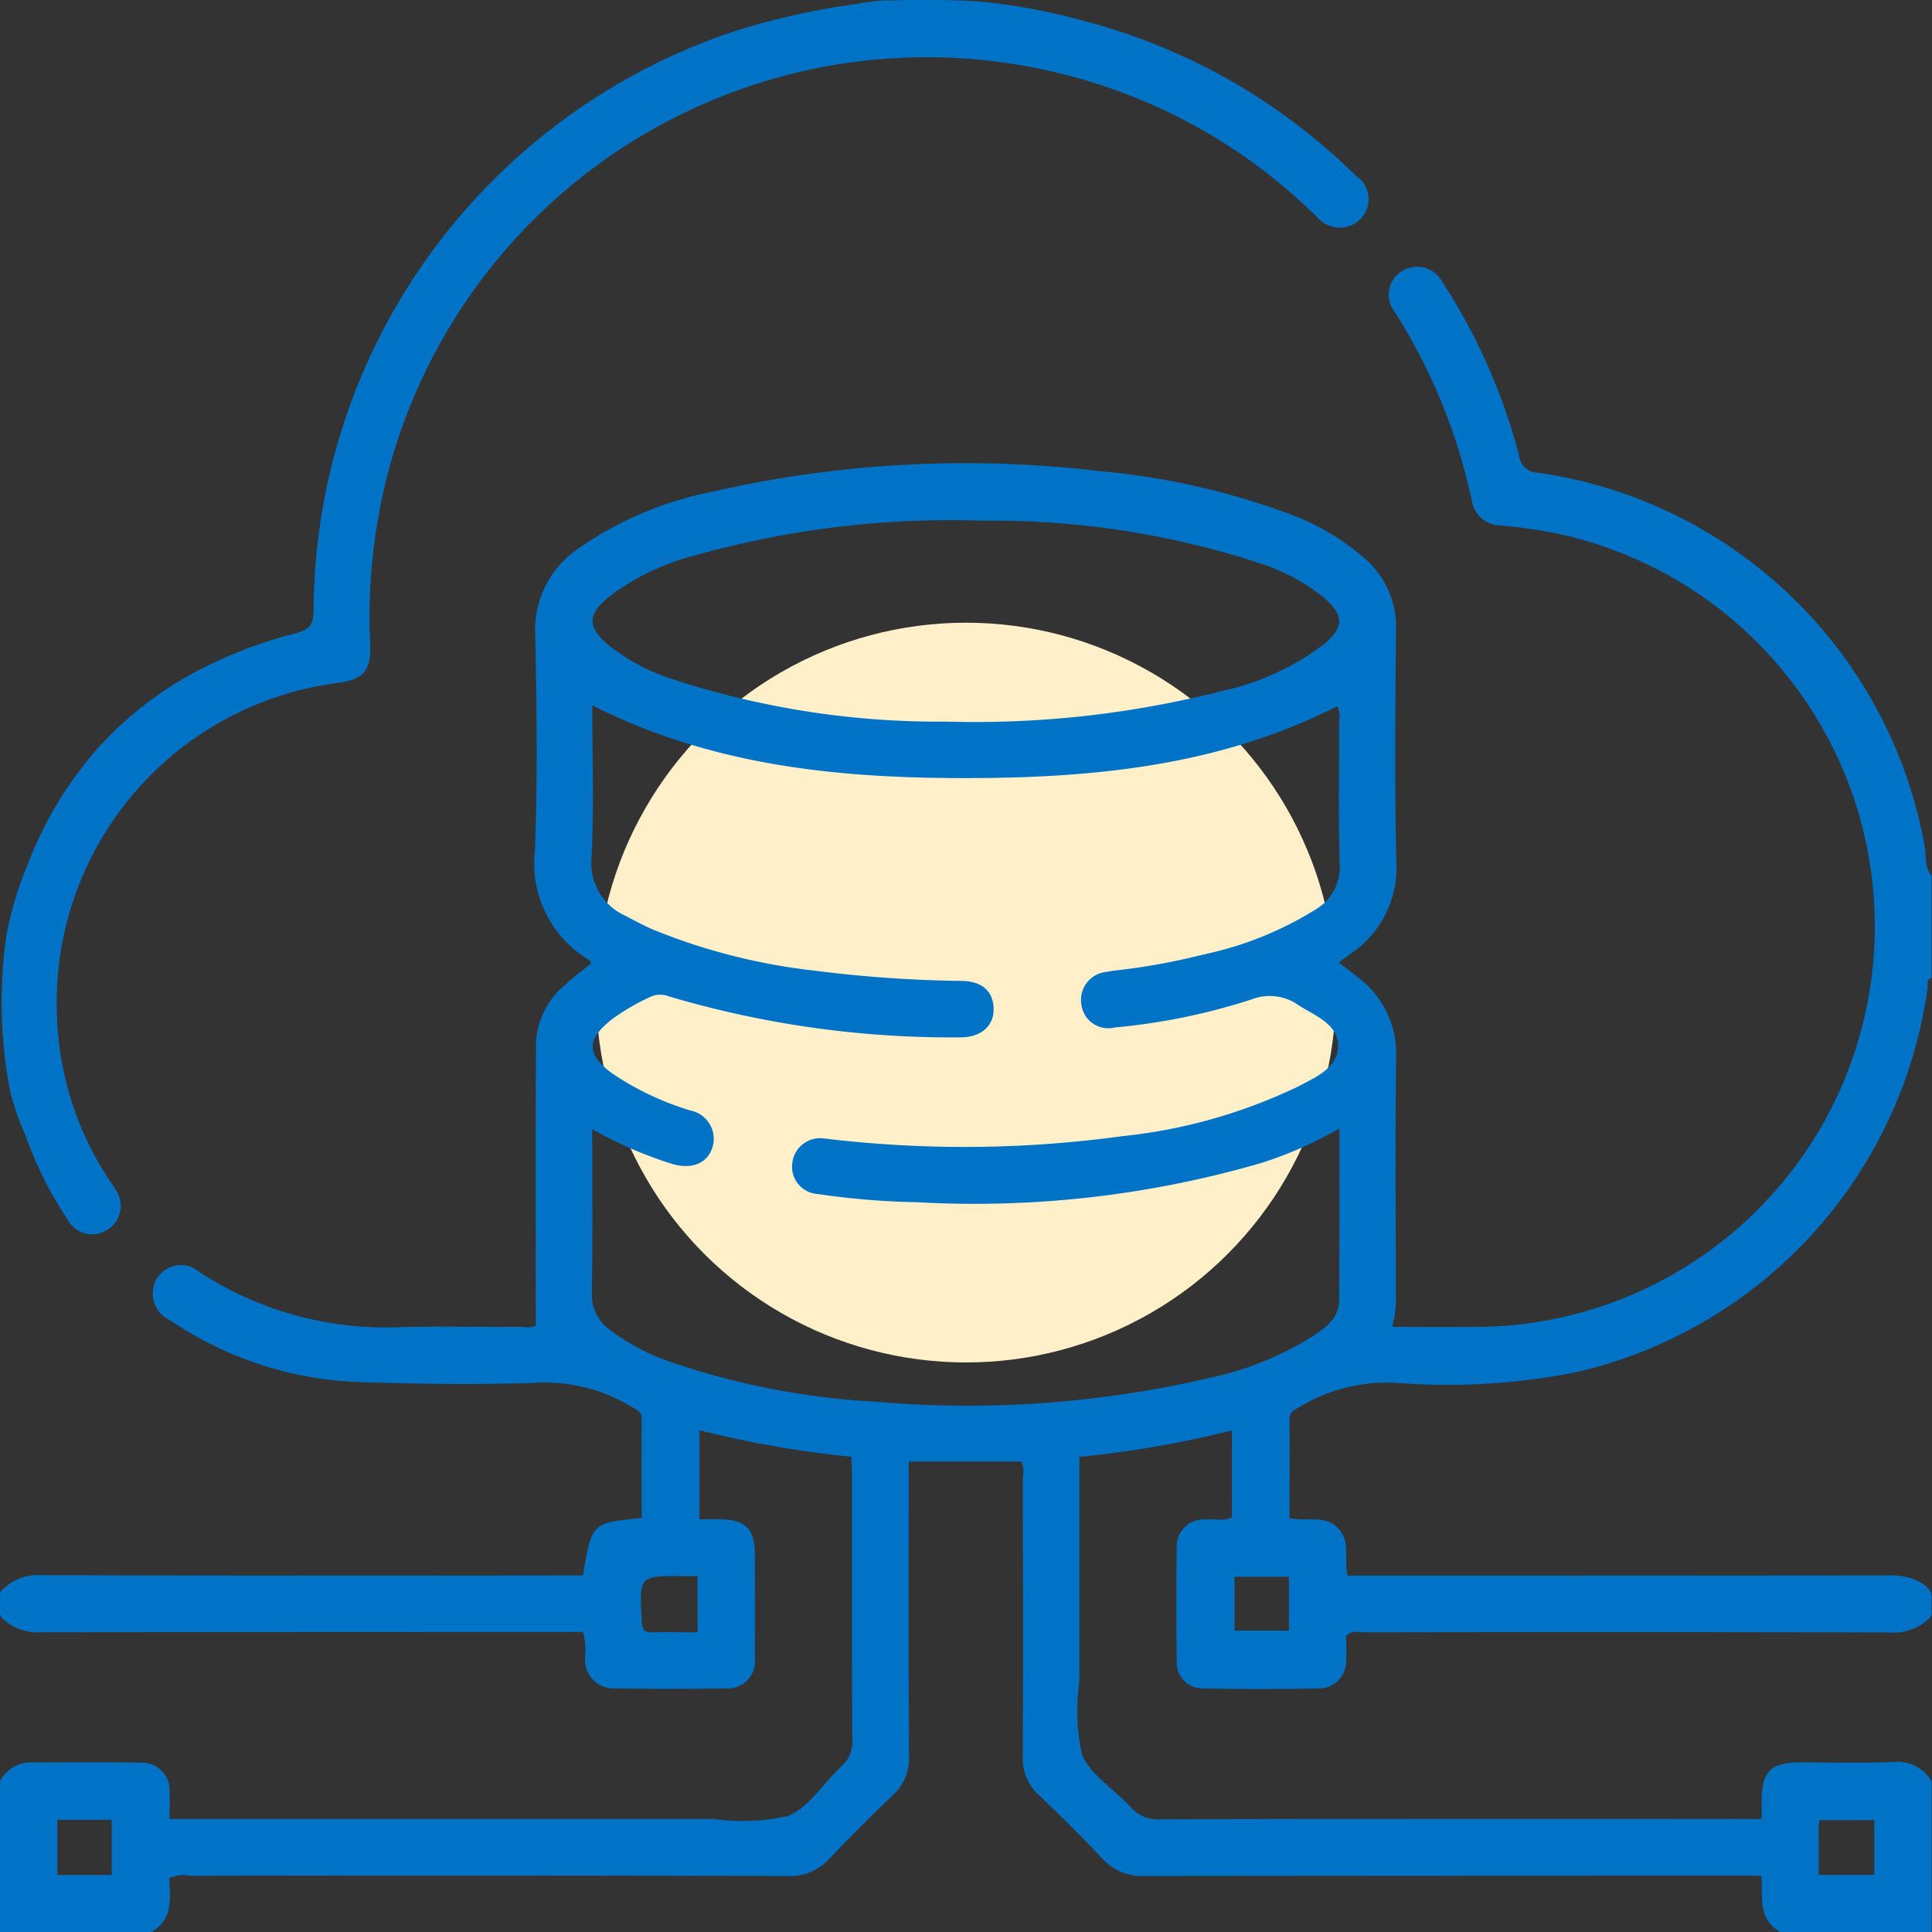 <svg xmlns="http://www.w3.org/2000/svg" width="73.128" height="73.139" viewBox="0 0 73.128 73.139">
  <rect x="0" y="0" width="73.128" height="73.139" fill="#333333" stroke="none"/>
  <g id="Group_48225" data-name="Group 48225" transform="translate(-14258.436 -1697.43)">
    <circle id="Ellipse_182" data-name="Ellipse 182" cx="14" cy="14" r="14" transform="translate(14281 1721)" fill="#fff0c9"/>
    <g id="Group_48217" data-name="Group 48217" transform="translate(14258.437 1697.43)">
      <path id="Path_17498" data-name="Path 17498" d="M2079-753.792l.005-.014a.309.309,0,0,1,.055-.082,1.9,1.9,0,0,1,1.532-.571q9.851.023,19.7.009h.762c.332-1.994.332-1.994,2.224-2.174,0-1.249-.006-2.506,0-3.762,0-.28-.19-.324-.374-.441a6.379,6.379,0,0,0-3.782-.91c-2.209.075-4.426.036-6.636-.036a13.573,13.573,0,0,1-7.076-2.347,1.1,1.1,0,0,1-.479-1.571,1.069,1.069,0,0,1,1.616-.238,12.873,12.873,0,0,0,7.643,2.077c1.474-.034,2.951,0,4.426-.009.231,0,.475.06.653-.047,0-3.59-.011-7.15.008-10.709a3.033,3.033,0,0,1,1.087-2.174c.307-.294.657-.544.99-.815-.012-.039-.01-.1-.039-.122a4.258,4.258,0,0,1-2.081-4.143c.11-2.732.068-5.473.013-8.208a3.717,3.717,0,0,1,1.616-3.229,13.351,13.351,0,0,1,5.074-2.159,43.059,43.059,0,0,1,14.671-.783,27.613,27.613,0,0,1,7.07,1.58,9.067,9.067,0,0,1,2.994,1.749,3.413,3.413,0,0,1,1.158,2.653c-.025,2.927-.058,5.855.012,8.78a3.924,3.924,0,0,1-1.753,3.523c-.129.093-.256.189-.424.313.286.221.53.4.763.593a3.6,3.6,0,0,1,1.407,2.972c-.038,2.95-.012,5.9-.013,8.852a4.214,4.214,0,0,1-.14,1.378c1.029,0,2,.008,2.962,0a15.14,15.14,0,0,0,14.952-11.887,15.207,15.207,0,0,0-11.892-18.189c-.63-.114-1.268-.2-1.906-.26a1.108,1.108,0,0,1-1.1-.939,21.743,21.743,0,0,0-2.917-7.143,1.047,1.047,0,0,1,.284-1.552,1.084,1.084,0,0,1,1.527.433,22.319,22.319,0,0,1,2.893,6.547.731.731,0,0,0,.738.659,17.365,17.365,0,0,1,14.615,14.129c.061.377-.007.8.261,1.13v3.856c-.217.083-.133.28-.156.429a17.347,17.347,0,0,1-13.25,14.489,24.75,24.75,0,0,1-6.744.423,6.4,6.4,0,0,0-3.78.911c-.187.117-.371.168-.369.445.01,1.256,0,2.512,0,3.754.653.15,1.322-.142,1.831.38s.208,1.18.368,1.8h.792q9.848,0,19.7-.009a2.546,2.546,0,0,1,.917.136c.223.086.6.284.67.533a.8.8,0,0,1,.021.234l0,.472a.415.415,0,0,1-.023.164.37.37,0,0,1-.077.1,1.969,1.969,0,0,1-1.51.521q-9.885-.025-19.77-.005c-.247,0-.519-.093-.776.119,0,.293.017.6,0,.909a1.036,1.036,0,0,1-1.073,1.095q-2.14.042-4.281,0a.99.99,0,0,1-1.06-1.086q-.027-2.105,0-4.211a1.024,1.024,0,0,1,1.059-1.1c.348-.033.711.082,1.029-.079v-3.29a39.288,39.288,0,0,1-5.774,1v.734q0,3.89,0,7.78a7.626,7.626,0,0,0,.1,2.749c.331.794,1.245,1.336,1.871,2.019a1.287,1.287,0,0,0,1.056.436q11.063-.021,22.126-.01h.672c0-.266,0-.475,0-.684.006-1.111.342-1.455,1.435-1.458,1.166,0,2.333.029,3.5-.012a1.508,1.508,0,0,1,1.5.726v5.713H2146.4c-.9-.46-.676-1.347-.741-2.141h-.824q-11.274,0-22.549.012a1.977,1.977,0,0,1-1.57-.656c-.784-.83-1.594-1.636-2.422-2.422a1.847,1.847,0,0,1-.592-1.456c.017-3.473.01-6.945,0-10.418,0-.248.09-.516-.069-.734h-4.246v.732c0,3.473-.008,6.945.009,10.418a1.854,1.854,0,0,1-.59,1.458c-.825.788-1.635,1.594-2.421,2.423a1.99,1.99,0,0,1-1.572.655q-11.31-.029-22.62-.008a1.3,1.3,0,0,0-.794.092c.034.761.152,1.577-.7,2.045h-5.713v-5.713a1.327,1.327,0,0,1,1.067-.712c1.428,0,2.855-.017,4.282.008a1.039,1.039,0,0,1,1.073,1.093c.018.326,0,.653,0,1.038h.819q9.886,0,19.771,0a7.894,7.894,0,0,0,2.818-.112c.794-.323,1.336-1.245,2.016-1.875a1.222,1.222,0,0,0,.416-.995c-.015-3.378-.008-6.757-.01-10.136,0-.187-.016-.374-.027-.593a38.967,38.967,0,0,1-5.749-1.005v3.372c.3,0,.558,0,.817,0,.929.021,1.276.37,1.281,1.31.006,1.309.011,2.617,0,3.925a1.033,1.033,0,0,1-1.134,1.166q-2.069.035-4.14,0a1.078,1.078,0,0,1-1.15-1.172,2.574,2.574,0,0,0-.081-.962h-.762q-9.85,0-19.7.01a1.952,1.952,0,0,1-1.516-.528.334.334,0,0,1-.081-.125.36.36,0,0,1-.011-.107v-.61A.4.4,0,0,1,2079-753.792Zm50.685-17.574a15.139,15.139,0,0,1-2.942,1.3,38.83,38.83,0,0,1-13.043,1.489,29.327,29.327,0,0,1-3.768-.311,1.034,1.034,0,0,1-.951-1.195,1.06,1.06,0,0,1,1.238-.9c.094,0,.189.021.284.031a44.158,44.158,0,0,0,10.963-.124,20.132,20.132,0,0,0,6.681-1.892c.642-.339,1.474-.693,1.489-1.5.016-.852-.866-1.161-1.5-1.57a1.892,1.892,0,0,0-1.792-.209,23.759,23.759,0,0,1-5.156,1.055,1.026,1.026,0,0,1-1.265-.851,1.065,1.065,0,0,1,.966-1.254,3.539,3.539,0,0,1,.352-.054,24.718,24.718,0,0,0,3.292-.6,13.136,13.136,0,0,0,4.27-1.717,1.853,1.853,0,0,0,.893-1.73c-.053-1.784-.014-3.569-.02-5.354a.982.982,0,0,0-.066-.6c-4.452,2.263-9.233,2.72-14.083,2.722s-9.625-.477-14.119-2.754c0,1.951.066,3.848-.025,5.738a2.179,2.179,0,0,0,1.288,2.231c.333.18.67.357,1.017.51a22.8,22.8,0,0,0,6.05,1.553,48.9,48.9,0,0,0,5.693.4c.721.019,1.128.382,1.165.99.043.7-.458,1.162-1.311,1.146a37.606,37.606,0,0,1-10.972-1.551.9.9,0,0,0-.742.034,8.2,8.2,0,0,0-1.411.826c-.986.773-.986,1.335.018,2.067a10.936,10.936,0,0,0,2.949,1.393,1.092,1.092,0,0,1,.817,1.43c-.208.589-.8.809-1.538.583a15.761,15.761,0,0,1-3-1.306c0,2.119.02,4.156-.013,6.193a1.623,1.623,0,0,0,.678,1.4,8.2,8.2,0,0,0,2.389,1.245,28.628,28.628,0,0,0,7.671,1.476,40.335,40.335,0,0,0,12.682-.911,11.977,11.977,0,0,0,3.872-1.573c.486-.328.994-.673.992-1.379C2129.685-767.019,2129.688-769.137,2129.688-771.365Zm-14.807-15.4a37.869,37.869,0,0,0,10.391-1.168,9.778,9.778,0,0,0,3.846-1.774c.757-.641.745-1.091-.008-1.746a7.479,7.479,0,0,0-2.5-1.329,32.437,32.437,0,0,0-10.443-1.59,35.689,35.689,0,0,0-10.85,1.309,9.022,9.022,0,0,0-3.31,1.6c-.785.66-.777,1.126.009,1.793a7.678,7.678,0,0,0,2.5,1.318A32.392,32.392,0,0,0,2114.882-786.768Zm-31.66,43.655V-745.2h-2.058v2.084Zm64.609-.006h2.105v-2.072h-2.072a1.922,1.922,0,0,0-.033.233C2147.83-744.366,2147.831-743.773,2147.831-743.12Zm-42.438-11.309c-.189,0-.348,0-.507,0-1.71-.015-1.7-.016-1.6,1.7.016.282.059.441.388.431.563-.018,1.127,0,1.724,0Zm20.329.026v2.04h2.058v-2.04Z" transform="translate(-2078.99 814.082)" fill="#0073c6"/>
      <path id="Path_17499" data-name="Path 17499" d="M2079.523-821.659a13.4,13.4,0,0,1,.779-2.573,14.444,14.444,0,0,1,2.686-4.45,13.677,13.677,0,0,1,4.1-3.081,17.54,17.54,0,0,1,3.346-1.239c.508-.134.7-.286.7-.865a23.37,23.37,0,0,1,.407-4.219,23.145,23.145,0,0,1,1.138-4,23.2,23.2,0,0,1,1.806-3.679,23.273,23.273,0,0,1,2.41-3.286,23.254,23.254,0,0,1,2.949-2.819,23.284,23.284,0,0,1,3.425-2.277,23.314,23.314,0,0,1,3.836-1.66,27.746,27.746,0,0,1,4.586-1.02,7.343,7.343,0,0,1,1.021-.132c.375,0,.751-.019,1.127-.02.79,0,1.58,0,2.369.05a21.6,21.6,0,0,1,3.712.647,23.721,23.721,0,0,1,3.151,1.017,22.679,22.679,0,0,1,2.926,1.43,23,23,0,0,1,2.7,1.842,23.777,23.777,0,0,1,1.9,1.674,1.07,1.07,0,0,1,.168,1.631,1.114,1.114,0,0,1-1.644-.075c-.107-.095-.208-.2-.312-.293a20.819,20.819,0,0,0-9.808-5.233,21.081,21.081,0,0,0-25.339,16.472,21.736,21.736,0,0,0-.383,5.25c.043.951-.257,1.3-1.181,1.434a12.2,12.2,0,0,0-10.676,12.629,11.927,11.927,0,0,0,1.885,6.049c.1.161.216.313.312.477a1.068,1.068,0,0,1-.3,1.557,1.052,1.052,0,0,1-1.486-.379,14.354,14.354,0,0,1-1.594-3.173,11.217,11.217,0,0,1-.578-1.646,16.981,16.981,0,0,1-.271-1.934,17.833,17.833,0,0,1,.1-3.894C2079.5-821.516,2079.511-821.588,2079.523-821.659Z" transform="translate(-2079.266 856.977)" fill="#0073c6"/>
    </g>
  </g>
</svg>
